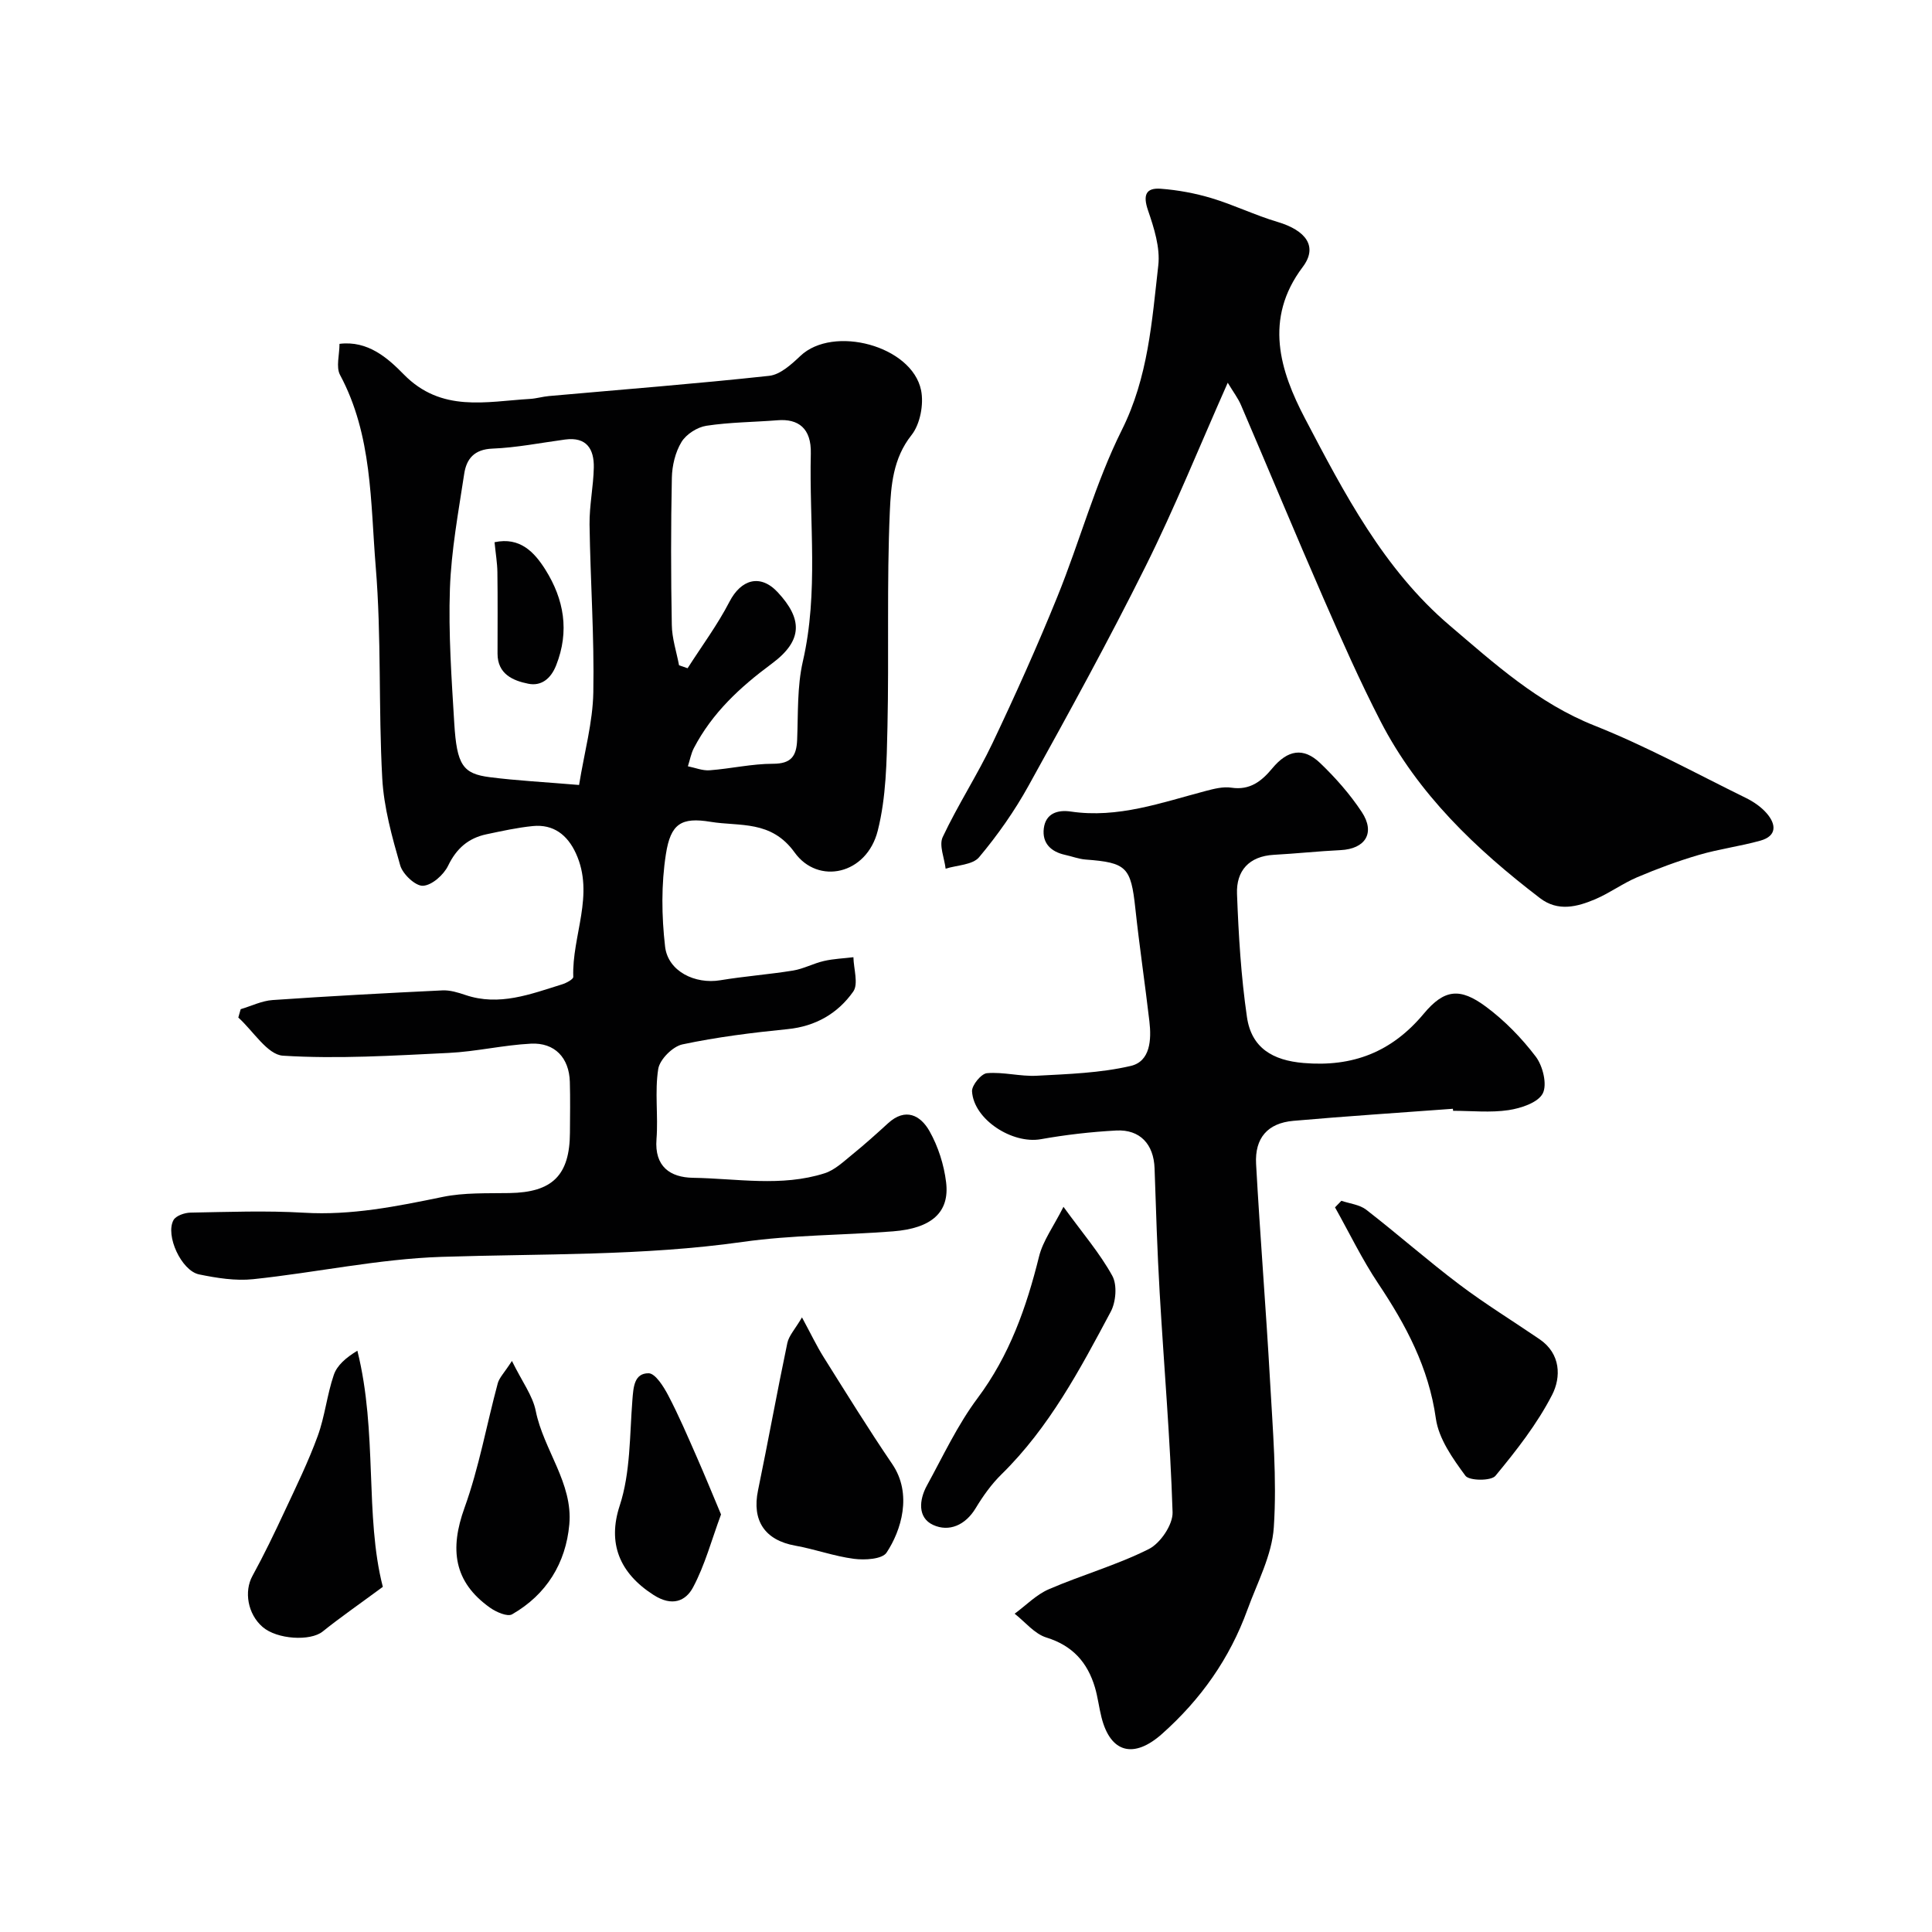 <svg enable-background="new 0 0 400 400" viewBox="0 0 400 400" xmlns="http://www.w3.org/2000/svg"><g fill="#010102"><path d="m70.29 71.19c5.89-.73 10.02 2.97 13.28 6.3 7.82 7.99 17.05 5.64 26.18 5.1 1.3-.08 2.58-.47 3.88-.59 15.21-1.36 30.44-2.54 45.63-4.19 2.28-.25 4.6-2.37 6.44-4.11 6.79-6.46 23.11-2.13 25 7.1.59 2.9-.19 7.03-1.99 9.29-3.83 4.82-4.24 10.48-4.48 15.78-.65 14.84-.16 29.72-.49 44.58-.16 7.2-.26 14.62-2.01 21.53-2.3 9.13-12.36 11.27-17.21 4.52-4.86-6.76-11.37-5.36-17.39-6.35-6.1-1.01-8.28.4-9.26 6.68-.98 6.26-.9 12.84-.17 19.16.6 5.14 6.23 7.83 11.44 6.96 5-.83 10.07-1.2 15.07-2.01 2.18-.36 4.22-1.49 6.39-1.98 1.99-.46 4.06-.53 6.09-.78.05 2.42 1.08 5.53-.04 7.12-3.18 4.51-7.77 7.19-13.58 7.77-7.3.73-14.62 1.64-21.78 3.16-2.02.43-4.7 3.12-5.01 5.09-.75 4.74.02 9.7-.36 14.53-.45 5.71 2.88 7.92 7.53 8 9.1.14 18.33 1.93 27.29-.94 2.1-.67 3.9-2.41 5.68-3.85 2.55-2.07 5-4.27 7.43-6.49 3.63-3.33 6.75-1.65 8.6 1.63 1.79 3.18 2.99 6.94 3.43 10.57.76 6.22-2.99 9.55-11.01 10.17-10.35.81-20.82.73-31.07 2.18-20.74 2.94-41.57 2.42-62.39 3.1-13.03.43-25.96 3.25-38.98 4.62-3.67.39-7.56-.24-11.22-.99-3.66-.76-7.02-8.09-5.29-11.24.5-.91 2.3-1.53 3.52-1.55 7.83-.14 15.68-.44 23.48.02 9.83.59 19.23-1.31 28.73-3.27 4.47-.92 9.2-.72 13.82-.8 8.89-.14 12.49-3.66 12.53-12.52.02-3.5.08-7-.02-10.5-.14-4.96-3.1-8.17-8.07-7.91-5.71.29-11.37 1.65-17.07 1.92-11.41.55-22.89 1.28-34.25.57-3.23-.2-6.17-5.13-9.25-7.9.16-.58.33-1.15.49-1.73 2.2-.65 4.38-1.74 6.61-1.89 11.7-.81 23.42-1.44 35.14-2 1.58-.08 3.24.43 4.77.95 7.03 2.38 13.5-.18 20.02-2.2.88-.27 2.33-1.05 2.32-1.54-.3-8.54 4.49-17 .54-25.59-1.74-3.79-4.62-6.07-8.93-5.64-3.22.32-6.41 1.03-9.59 1.7-3.73.79-6.2 2.92-7.93 6.5-.91 1.89-3.35 4.07-5.21 4.16-1.55.08-4.19-2.4-4.71-4.22-1.69-5.9-3.39-11.97-3.72-18.05-.8-14.57-.15-29.24-1.35-43.76-1.1-13.4-.69-27.25-7.39-39.74-.87-1.63-.11-4.15-.11-6.43zm49.6 91.33c1.1-6.8 2.84-12.97 2.95-19.18.22-11.57-.62-23.16-.78-34.75-.05-3.92.8-7.85.88-11.78.08-3.81-1.47-6.41-5.94-5.81-5.01.67-10.01 1.68-15.04 1.88-3.79.15-5.38 2.13-5.85 5.21-1.2 7.91-2.68 15.85-2.96 23.82-.32 9.25.34 18.56.9 27.82.53 8.67 1.77 10.47 7.37 11.18 5.54.71 11.13.99 18.47 1.61zm20.7-24.78c.59.2 1.18.4 1.77.61 2.92-4.57 6.19-8.97 8.67-13.77 2.39-4.62 6.38-5.85 10.01-1.94 5.03 5.43 5.32 9.91-1.27 14.78-6.61 4.89-12.31 10.19-16.11 17.46-.6 1.16-.83 2.51-1.24 3.77 1.5.3 3.03.94 4.5.83 4.39-.33 8.75-1.35 13.12-1.35 3.79 0 4.86-1.6 5-4.95.22-5.43-.02-11.01 1.18-16.24 3.29-14.29 1.3-28.71 1.65-43.05.13-5.23-2.6-7.23-6.89-6.88-4.91.39-9.88.4-14.73 1.14-1.89.29-4.18 1.75-5.16 3.37-1.28 2.11-1.94 4.89-1.99 7.4-.21 10.14-.2 20.3-.01 30.44.03 2.79.97 5.58 1.5 8.38z"/><path d="m300.81 229.56c-11.02.82-22.05 1.53-33.06 2.5-5.27.47-7.99 3.53-7.69 8.94.83 14.98 2.05 29.94 2.89 44.92.56 10.09 1.44 20.25.78 30.28-.38 5.79-3.42 11.45-5.47 17.09-3.66 10.08-9.64 18.55-17.67 25.69-5.82 5.18-10.67 4-12.54-3.43-.52-2.05-.76-4.18-1.36-6.21-1.54-5.16-4.62-8.63-10.05-10.31-2.46-.76-4.4-3.23-6.57-4.93 2.35-1.72 4.48-3.95 7.09-5.07 6.82-2.95 14.07-4.99 20.68-8.31 2.4-1.2 5.01-5.06 4.93-7.62-.48-15.15-1.79-30.28-2.67-45.42-.5-8.59-.77-17.2-1.06-25.8-.17-4.95-2.99-8.08-7.94-7.82-5.22.28-10.46.88-15.61 1.8-5.89 1.05-13.9-4.07-14.24-9.91-.07-1.25 1.9-3.66 3.09-3.76 3.4-.29 6.89.71 10.31.53 6.52-.35 13.15-.56 19.46-2.03 4.07-.95 4.3-5.46 3.86-9.23-.91-7.8-2.07-15.57-2.91-23.38-.92-8.55-1.8-9.49-10.29-10.12-1.43-.11-2.83-.66-4.26-.97-2.95-.65-4.78-2.44-4.4-5.49.39-3.1 2.85-3.88 5.58-3.48 9.77 1.45 18.78-1.85 27.94-4.26 1.72-.45 3.61-.94 5.31-.68 3.85.58 6.26-1.34 8.47-4 3.19-3.84 6.45-4.41 9.91-1.1 3.19 3.05 6.18 6.45 8.61 10.12 2.87 4.34.76 7.66-4.39 7.91-4.6.22-9.19.72-13.8.97-5.15.29-7.81 3.31-7.63 8.08.32 8.53.83 17.09 2.06 25.52.94 6.43 5.38 8.96 11.7 9.5 10.2.87 18.28-2.26 24.91-10.21 4.26-5.11 7.52-5.41 12.85-1.46 3.89 2.88 7.41 6.5 10.34 10.36 1.46 1.93 2.4 5.76 1.44 7.62-1 1.91-4.51 3.06-7.08 3.45-3.75.56-7.64.14-11.48.14-.01-.13-.03-.27-.04-.42z"/><path d="m254.19 79.24c-5.92 13.34-10.98 25.91-17 37.99-7.64 15.35-15.91 30.4-24.22 45.41-2.9 5.25-6.41 10.25-10.26 14.84-1.34 1.6-4.56 1.63-6.93 2.37-.25-2.21-1.41-4.84-.6-6.55 3.12-6.63 7.16-12.83 10.31-19.45 4.74-9.98 9.28-20.08 13.43-30.32 4.64-11.43 7.86-23.52 13.34-34.5 5.47-10.95 6.23-22.51 7.55-34.07.42-3.7-.88-7.77-2.13-11.42-1.07-3.14-.47-4.71 2.69-4.46 3.53.27 7.09.93 10.48 1.95 4.62 1.39 9.01 3.54 13.63 4.91 5.93 1.76 8.42 5.11 5.24 9.33-8.14 10.79-4.67 21.57.46 31.36 8.11 15.46 16.3 31.23 29.94 42.85 9.27 7.89 18.29 16.1 30.03 20.76 10.73 4.26 20.92 9.86 31.31 14.96 1.59.78 3.17 1.86 4.32 3.19 1.97 2.27 2.15 4.69-1.32 5.66-4.2 1.17-8.58 1.73-12.76 2.96-4.33 1.27-8.58 2.85-12.73 4.61-2.99 1.27-5.67 3.26-8.66 4.54-3.77 1.6-7.74 2.64-11.47-.21-13.27-10.15-25.25-21.55-33.01-36.61-4.28-8.31-8.07-16.88-11.82-25.46-5.8-13.28-11.35-26.68-17.07-40-.6-1.42-1.58-2.69-2.75-4.64z"/><path d="m277.72 248.61c1.73.59 3.77.79 5.14 1.85 6.53 5.06 12.73 10.54 19.32 15.51 5.33 4.02 11.05 7.53 16.57 11.3 4.42 3.01 4.47 7.88 2.6 11.52-3.1 6.03-7.39 11.51-11.74 16.77-.89 1.08-5.43 1.04-6.21-.02-2.63-3.57-5.53-7.65-6.12-11.85-1.48-10.54-6.18-19.34-11.93-27.94-3.35-5.01-5.99-10.51-8.95-15.78.44-.45.88-.91 1.32-1.36z"/><path d="m220.18 249.86c3.97 5.47 7.53 9.6 10.11 14.28 1.04 1.89.76 5.4-.32 7.43-6.38 11.97-12.75 23.99-22.62 33.67-2.08 2.04-3.83 4.5-5.34 7-2.14 3.56-5.54 4.99-8.82 3.48-3.25-1.5-2.9-5.21-1.28-8.16 3.35-6.11 6.33-12.53 10.48-18.08 6.62-8.86 10.12-18.79 12.73-29.32.81-3.29 3.01-6.23 5.06-10.3z"/><path d="m166.04 272.75c1.87 3.45 3.03 5.91 4.46 8.19 4.67 7.44 9.29 14.92 14.23 22.18 4.22 6.2 1.85 13.78-1.18 18.34-.91 1.36-4.5 1.57-6.73 1.28-4.11-.53-8.09-2-12.18-2.73-6.28-1.13-9-5.17-7.7-11.44 2.1-10.16 3.94-20.37 6.07-30.52.33-1.54 1.62-2.88 3.03-5.3z"/><path d="m79.26 328.54c-5.04 3.72-8.86 6.36-12.47 9.26-2.52 2.02-9.42 1.65-12.43-.96-3.1-2.69-3.85-7.37-2.1-10.55 2.4-4.38 4.57-8.89 6.68-13.42 2.4-5.13 4.9-10.25 6.84-15.56 1.49-4.08 1.92-8.54 3.33-12.65.67-1.98 2.5-3.56 4.88-5.01 4.23 16.97 1.48 34.18 5.27 48.89z"/><path d="m105.99 281.77c2.12 4.32 4.3 7.18 4.93 10.35 1.63 8.08 7.72 14.95 6.95 23.5-.72 8-4.73 14.53-11.85 18.61-.97.55-3.29-.47-4.56-1.37-7.56-5.36-8.37-12.15-5.29-20.68 3.01-8.34 4.57-17.2 6.89-25.8.33-1.17 1.34-2.15 2.93-4.61z"/><path d="m149.28 313.55c-1.97 5.32-3.34 10.51-5.8 15.11-1.51 2.82-4.31 4.03-8.15 1.57-7.14-4.57-9.56-10.78-7.03-18.49 2.25-6.85 2.05-14.54 2.63-21.88.21-2.66.36-5.56 3.36-5.54 1.38.01 3.1 2.75 4.05 4.56 2.18 4.15 4.02 8.47 5.91 12.76 1.66 3.78 3.22 7.6 5.03 11.91z"/><path d="m102.39 112.26c5.26-1.13 8.23 2.04 10.52 5.67 3.86 6.15 5.04 12.74 2.23 19.83-1.13 2.86-3.16 4.33-5.76 3.8-3.16-.63-6.37-1.99-6.37-6.23 0-5.63.05-11.27-.03-16.9-.03-1.9-.36-3.82-.59-6.17z"/></g></svg>